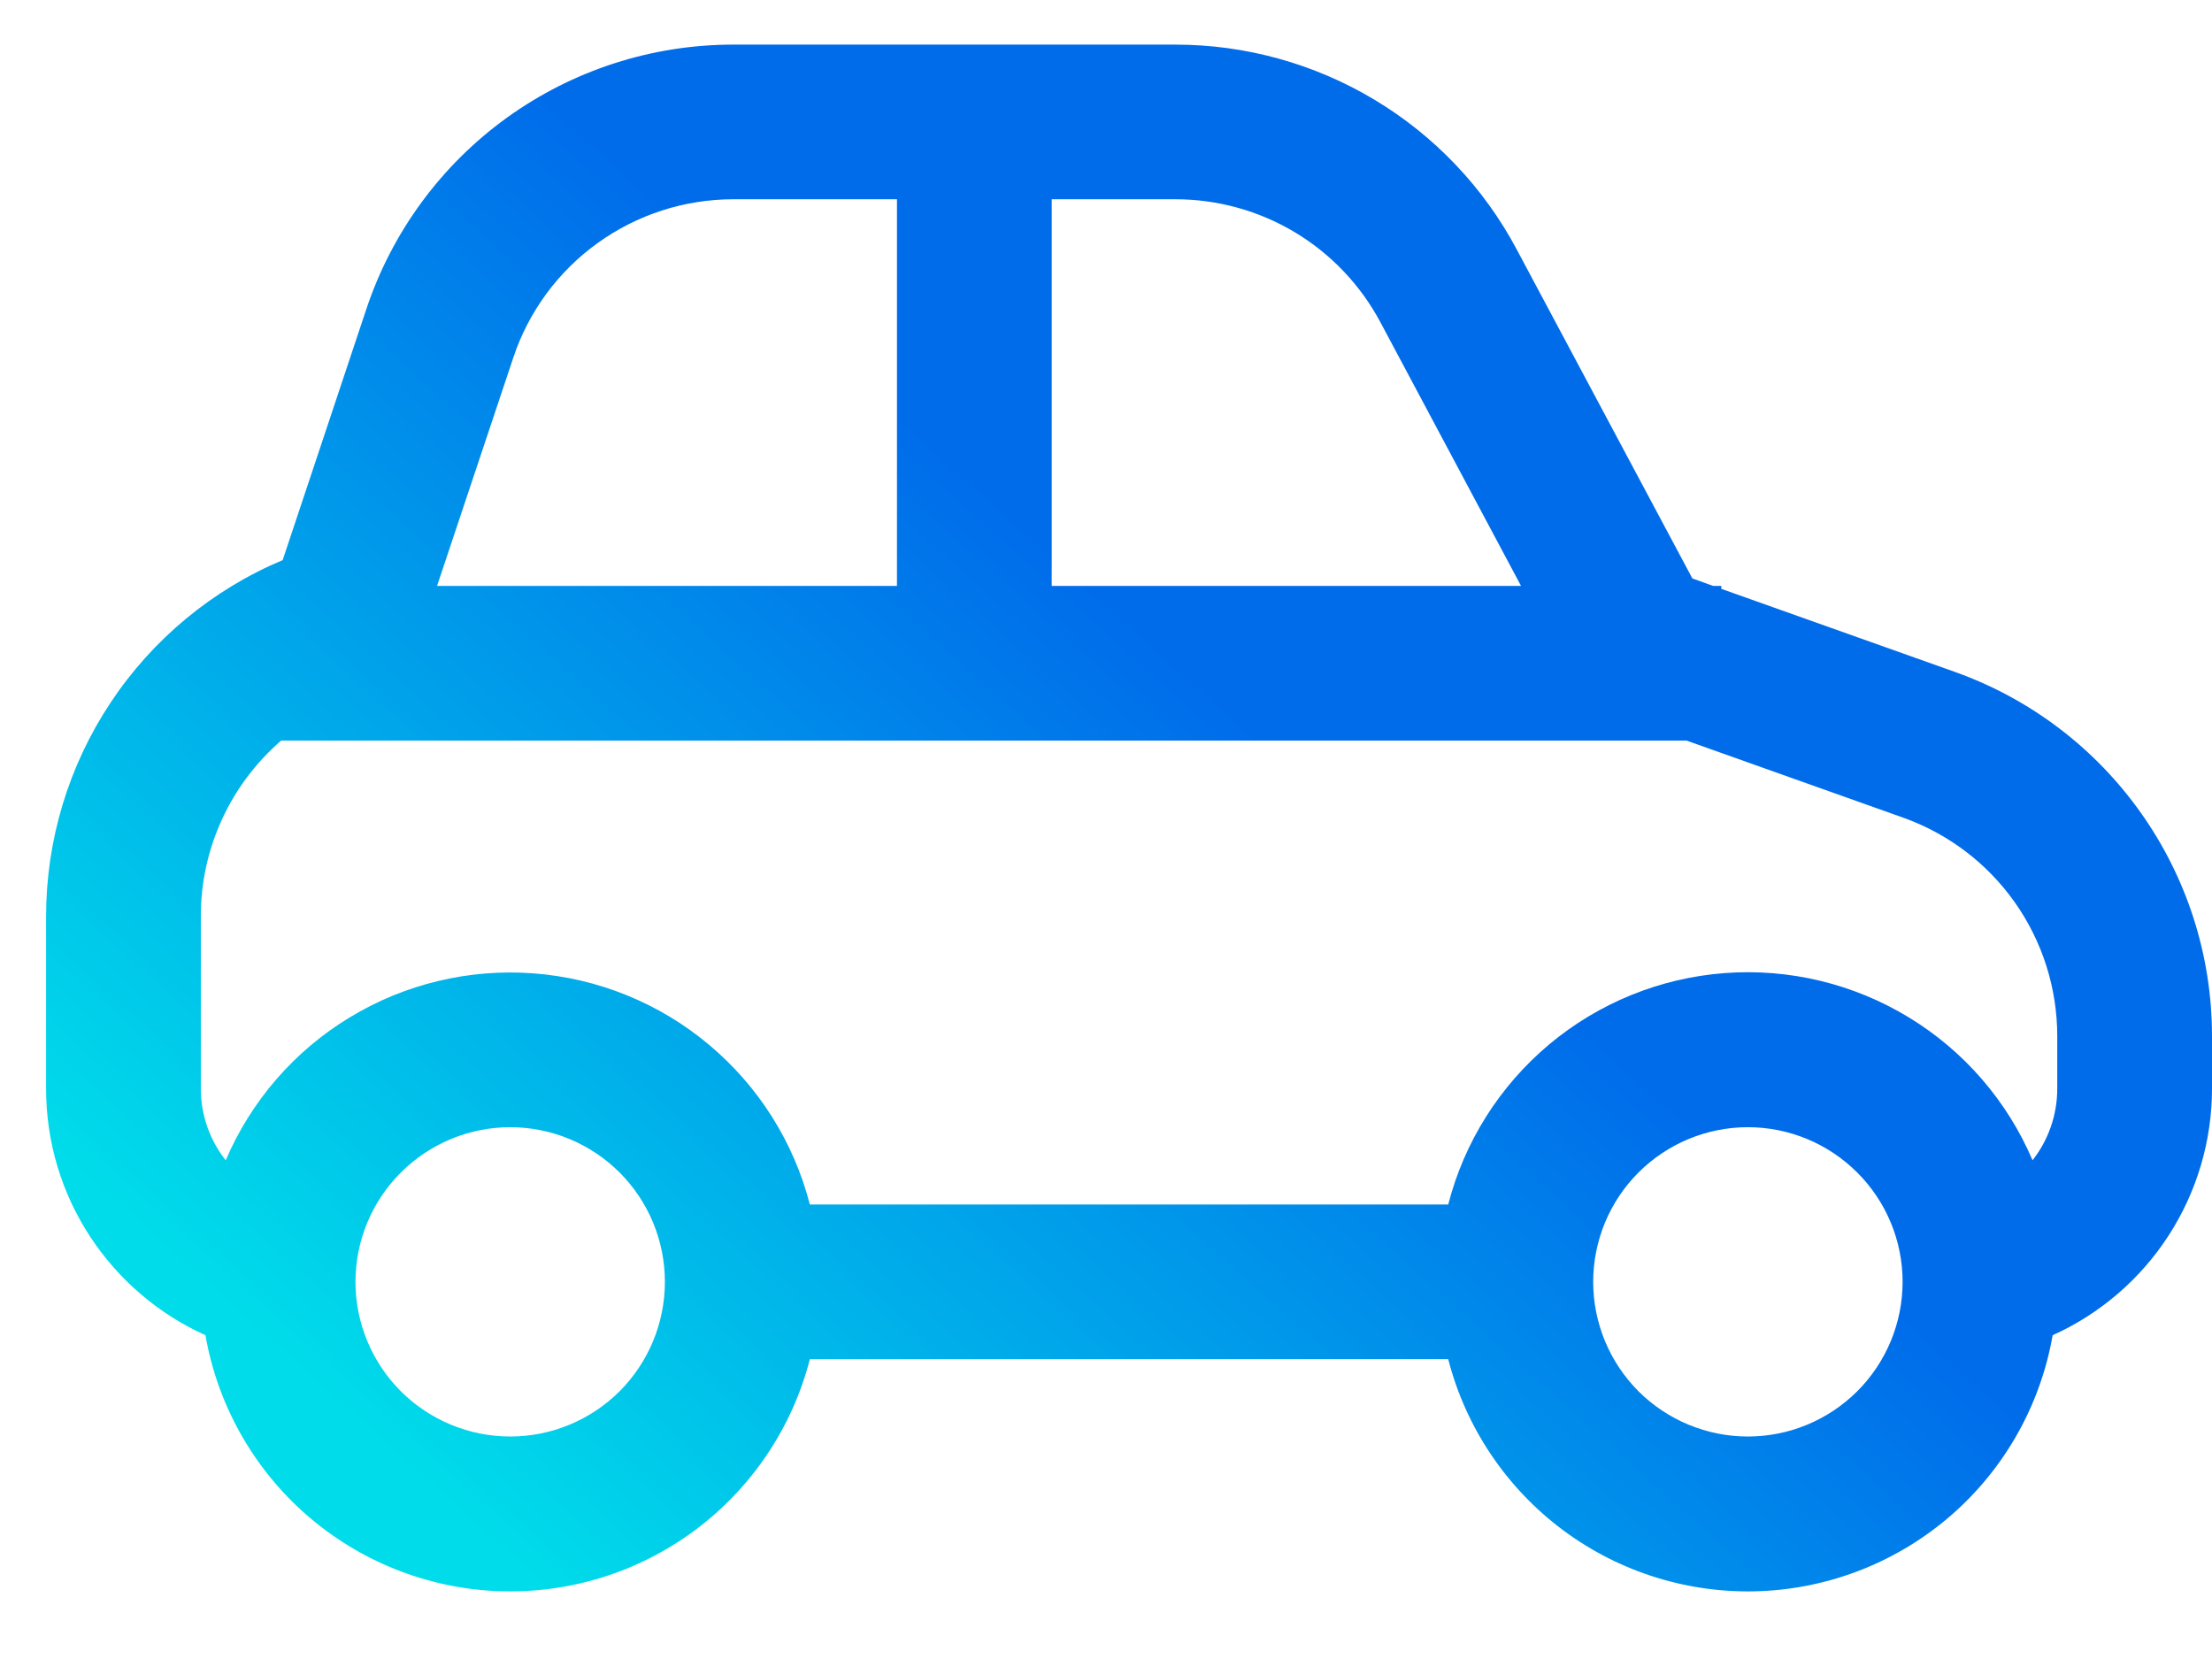 <svg width="24" height="18" viewBox="0 0 24 18" fill="none" xmlns="http://www.w3.org/2000/svg">
<path d="M18.587 6.357L18.362 6.276L16.456 2.706C16.099 2.035 15.565 1.473 14.913 1.082C14.261 0.691 13.514 0.484 12.754 0.484H7.955C7.074 0.484 6.216 0.761 5.501 1.276C4.787 1.791 4.253 2.518 3.975 3.353L3.067 6.077C2.306 6.397 1.656 6.935 1.2 7.623C0.743 8.311 0.5 9.118 0.5 9.943V11.811C0.5 13.002 1.208 14.026 2.229 14.487C2.361 15.243 2.748 15.931 3.325 16.436C3.903 16.941 4.636 17.233 5.403 17.264C6.17 17.294 6.924 17.061 7.54 16.603C8.155 16.145 8.596 15.49 8.787 14.747H15.713C15.904 15.49 16.345 16.145 16.96 16.603C17.576 17.061 18.33 17.294 19.097 17.264C19.864 17.233 20.597 16.941 21.175 16.436C21.752 15.931 22.139 15.243 22.271 14.487C22.786 14.255 23.224 13.878 23.53 13.404C23.837 12.929 24 12.376 24 11.811V11.242C24 9.468 22.882 7.886 21.21 7.29L18.676 6.389V6.357H18.587ZM7.955 2.162H9.732V6.357H4.742L5.568 3.884C5.734 3.383 6.054 2.947 6.483 2.638C6.911 2.329 7.425 2.163 7.953 2.162H7.955ZM11.411 2.162H12.754C13.21 2.162 13.658 2.286 14.049 2.52C14.441 2.755 14.761 3.092 14.976 3.494L16.503 6.357H11.411V2.162ZM18.298 8.035L20.648 8.871C21.137 9.045 21.561 9.366 21.861 9.791C22.16 10.215 22.321 10.722 22.321 11.242V11.811C22.321 12.104 22.221 12.374 22.053 12.589C21.778 11.944 21.308 11.401 20.708 11.037C20.109 10.673 19.41 10.505 18.711 10.558C18.011 10.611 17.346 10.882 16.808 11.332C16.271 11.783 15.887 12.39 15.713 13.069H8.787C8.612 12.39 8.229 11.784 7.691 11.334C7.154 10.884 6.489 10.614 5.79 10.561C5.091 10.508 4.393 10.675 3.794 11.039C3.194 11.402 2.724 11.945 2.449 12.589C2.279 12.374 2.179 12.104 2.179 11.811V9.943C2.178 9.581 2.256 9.223 2.407 8.894C2.557 8.565 2.777 8.272 3.051 8.035H18.3H18.298ZM3.857 13.908C3.857 13.463 4.034 13.036 4.349 12.722C4.664 12.407 5.091 12.23 5.536 12.23C5.981 12.23 6.408 12.407 6.723 12.722C7.037 13.036 7.214 13.463 7.214 13.908C7.214 14.353 7.037 14.78 6.723 15.095C6.408 15.409 5.981 15.586 5.536 15.586C5.091 15.586 4.664 15.409 4.349 15.095C4.034 14.78 3.857 14.353 3.857 13.908ZM18.964 12.23C19.41 12.23 19.836 12.407 20.151 12.722C20.466 13.036 20.643 13.463 20.643 13.908C20.643 14.353 20.466 14.78 20.151 15.095C19.836 15.409 19.41 15.586 18.964 15.586C18.519 15.586 18.092 15.409 17.777 15.095C17.463 14.78 17.286 14.353 17.286 13.908C17.286 13.463 17.463 13.036 17.777 12.722C18.092 12.407 18.519 12.23 18.964 12.23Z" fill="url(#paint0_linear_1_1600)"/>
<defs>
<linearGradient id="paint0_linear_1_1600" x1="24" y1="17.266" x2="15.95" y2="26.25" gradientUnits="userSpaceOnUse">
<stop stop-color="#006CEA"/>
<stop offset="1" stop-color="#00DCEA"/>
</linearGradient>
</defs>
</svg>
